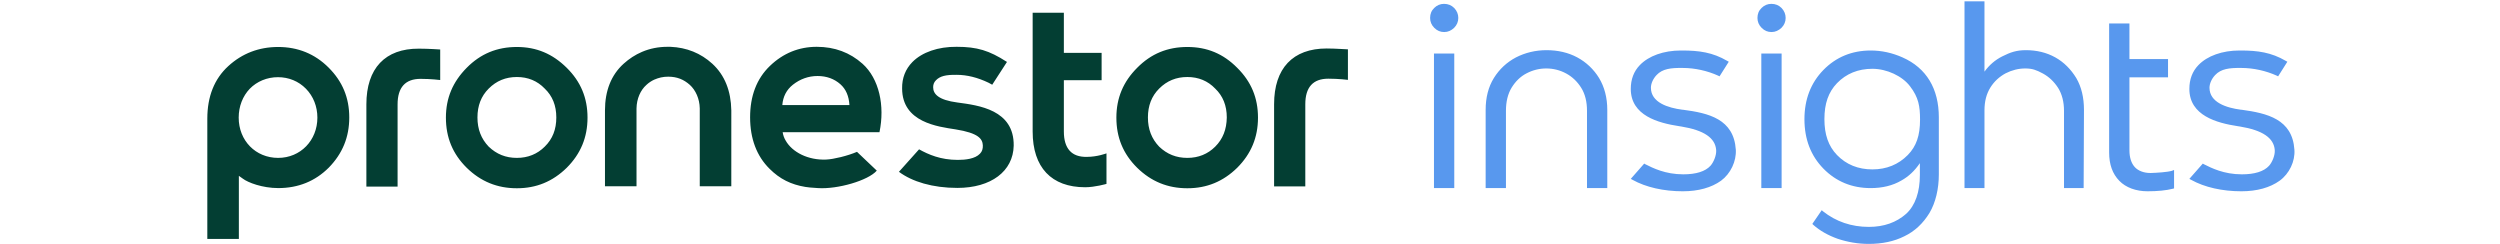 <svg xmlns="http://www.w3.org/2000/svg" width="820" height="80" viewBox="0 0 820 80">
    <g fill="none" fill-rule="evenodd">
        <g>
            <g fill="#033E33" fill-rule="nonzero">
                <path d="M165.651 17.06c-3.797-3.467-8.42-5.338-13.758-5.558h-.991c-2.917 0-5.723.55-8.31 1.651-2.201.936-4.238 2.256-6.054 3.907-4.072 3.688-6.108 8.86-6.108 15.3v24.875h10.346V31.699c.055-3.192 1.32-5.998 3.247-7.704.77-.716 1.596-1.266 2.531-1.706 1.541-.66 2.917-.991 4.623-.991 2.917 0 5.118.936 7.1 2.697 1.87 1.706 3.191 4.512 3.246 7.704v25.536h10.347V32.36c-.11-6.384-2.147-11.557-6.219-15.3zM23.224 11.557c-6.274 0-11.777 2.091-16.345 6.274C2.311 22.013 0 27.79 0 35.056v39.46h10.346V53.822l1.321.935c1.651 1.266 6.384 3.082 11.612 3.082 6.55 0 12.108-2.256 16.565-6.714 4.513-4.623 6.714-10.016 6.714-16.455 0-6.439-2.201-11.777-6.769-16.345-4.512-4.513-10.07-6.769-16.565-6.769zm0 36.377c-7.374 0-12.933-5.668-12.933-13.208 0-3.687 1.321-7.044 3.632-9.466 2.367-2.421 5.669-3.797 9.246-3.797 3.522 0 6.77 1.32 9.19 3.797 2.422 2.477 3.743 5.834 3.743 9.466 0 7.485-5.558 13.208-12.878 13.208zM101.537 11.557c-6.494 0-11.887 2.201-16.455 6.824-4.568 4.623-6.824 9.906-6.824 16.345 0 6.494 2.201 11.887 6.824 16.455 4.623 4.513 10.016 6.714 16.455 6.714 6.384 0 11.722-2.201 16.345-6.714 4.568-4.568 6.824-9.96 6.824-16.455 0-6.439-2.201-11.777-6.824-16.345-4.623-4.568-9.906-6.824-16.345-6.824zm9.135 32.69c-2.421 2.421-5.503 3.687-9.135 3.687-3.632 0-6.66-1.21-9.246-3.687-2.476-2.587-3.687-5.724-3.687-9.576 0-3.852 1.21-6.99 3.687-9.466 2.532-2.531 5.559-3.797 9.246-3.797 3.632 0 6.714 1.266 9.135 3.797 2.532 2.422 3.798 5.559 3.798 9.466 0 3.908-1.21 7.044-3.798 9.576zM321.451 11.557c-6.494 0-11.887 2.201-16.455 6.824-4.568 4.568-6.824 9.906-6.824 16.345 0 6.494 2.201 11.887 6.824 16.455 4.623 4.513 10.016 6.714 16.455 6.714 6.384 0 11.722-2.201 16.345-6.714 4.568-4.568 6.824-9.96 6.824-16.455 0-6.439-2.201-11.777-6.824-16.345-4.568-4.623-9.906-6.824-16.345-6.824zm9.136 32.69c-2.422 2.421-5.504 3.687-9.136 3.687-3.632 0-6.66-1.21-9.246-3.687-2.476-2.587-3.687-5.724-3.687-9.576 0-3.852 1.21-6.99 3.687-9.466 2.532-2.531 5.559-3.797 9.246-3.797 3.632 0 6.714 1.266 9.136 3.797 2.531 2.422 3.797 5.559 3.797 9.466-.055 3.908-1.266 7.044-3.797 9.576zM214.906 17.06c-4.127-3.687-9.136-5.558-15.024-5.558-5.834 0-11.007 2.091-15.354 6.274-4.348 4.182-6.494 9.85-6.494 16.84s2.146 12.713 6.383 16.895c3.357 3.357 7.045 5.174 11.723 5.944 1.21.165 1.43.22 4.127.385 6.439.44 16.51-2.476 19.317-5.723l-6.494-6.164c-3.082 1.32-7.65 2.421-10.071 2.532-5.944.275-11.172-2.422-13.318-6.22-.496-.825-.826-1.705-.99-2.75h31.753c1.817-8.696-.11-17.557-5.558-22.455zM188.6 30.6c.22-2.752 1.376-5.008 3.467-6.66 2.367-1.87 5.118-2.861 8.09-2.861 2.972 0 5.503.935 7.485 2.696 1.816 1.596 2.806 3.908 2.971 6.825H188.6zM246.055 29.773c-6.274-.825-7.98-2.807-7.98-5.008 0-.825.22-1.596.936-2.311 1.32-1.321 3.137-1.816 6.769-1.761 3.412 0 6.88.88 10.456 2.586l1.211.66 4.843-7.484-.11-.055c-5.724-3.687-9.686-4.898-16.4-4.898-6.054-.055-11.337 1.761-14.529 5.008-2.256 2.311-3.412 5.228-3.357 8.64 0 11.172 11.832 12.548 17.5 13.429 7.595 1.21 8.861 3.136 8.971 5.228.055 1.1-.22 2.036-.935 2.751-1.596 1.706-4.788 2.037-7.265 2.037-5.668 0-9.63-1.761-12.713-3.467l-6.604 7.374c4.348 3.247 11.062 5.283 19.152 5.283 11.062 0 18.326-5.448 18.491-13.868.165-11.777-11.502-13.208-18.436-14.144zM367.129 12.052c-11.062 0-17.226 6.494-17.226 18.271V57.29h10.237V30.323c0-5.558 2.531-8.365 7.54-8.365 3.466 0 6.438.386 6.438.386V12.328c0 .055-3.797-.276-6.99-.276zM280.946 39.294v-16.84h12.383v-8.97h-12.383V.33H270.71v38.964c0 11.777 6.164 18.271 17.226 18.271 3.192 0 6.989-1.1 6.989-1.1V46.447s-2.972 1.156-6.44 1.156c-5.007.11-7.539-2.752-7.539-8.31zM52.172 30.379v26.966h10.236V30.379c0-5.559 2.532-8.366 7.54-8.366 3.467 0 6.439.386 6.439.386V12.383s-3.798-.276-6.99-.276c-11.061-.055-17.225 6.44-17.225 18.272z" transform="translate(68 3.852)"/>
            </g>
            <g fill="#5898EE" fill-rule="nonzero">
                <path d="M155.36 18.84c-3.412-1.516-6.88-2.275-10.457-2.275-6.163 0-11.392 2.167-15.52 6.393-4.127 4.226-6.218 9.644-6.218 16.145 0 6.556 2.091 11.974 6.219 16.2 4.127 4.225 9.356 6.393 15.52 6.393 3.797 0 7.209-.813 10.07-2.493 2.422-1.354 4.348-3.196 6.054-5.688v3.891c0 5.526-1.486 9.97-4.513 12.734-3.192 2.817-7.264 4.28-12.217 4.28-5.724 0-10.787-1.734-15.024-5.093l-.44-.38-3.082 4.497.33.326c2.146 1.896 4.788 3.413 7.98 4.55 3.247 1.084 6.659 1.68 10.236 1.68 4.348 0 8.255-.813 11.612-2.492 3.412-1.626 6.164-4.226 8.255-7.64 2.036-3.413 3.082-7.965 3.082-12.678V38.507c0-9.427-4.073-16.199-11.887-19.666zm5.723 20.384c0 5.253-1.21 8.754-4.017 11.62-3.082 3.13-6.99 4.721-11.612 4.721-4.678 0-8.586-1.592-11.612-4.722-2.807-2.918-4.128-6.685-4.128-11.778 0-5.093 1.32-8.86 4.128-11.778 3.026-3.13 6.934-4.722 11.612-4.722 4.733 0 9.85 2.388 12.382 5.783 2.752 3.608 3.247 6.473 3.247 10.876zM83.32 35.992h-.164c-4.733-.605-10.347-2.366-10.347-7.21 0-1.375.716-2.971 1.872-4.182 1.926-2.036 4.622-2.366 8.585-2.311 3.962 0 8.09.935 11.612 2.531l.44.22 3.027-4.788-.495-.275c-4.788-2.807-9.246-3.412-14.86-3.412h-.33c-5.668 0-10.566 1.761-13.483 4.788-1.981 2.036-2.972 4.678-2.972 7.815 0 8.75 9.026 11.172 15.85 12.217l.715.11c7.43 1.211 11.172 3.743 11.447 7.76.11 1.761-.88 4.017-1.87 5.118-1.707 1.871-4.734 2.807-8.916 2.807-5.944 0-10.016-2.091-12.438-3.302l-.385-.22-4.403 5.008.606.33c4.347 2.421 10.18 3.742 16.455 3.742 5.118 0 9.41-1.21 12.547-3.467 3.137-2.311 5.064-6.384 4.843-10.181-.66-10.071-8.915-11.997-17.335-13.098zM283.872 49.09c-.66-10.016-8.915-11.942-17.335-13.098h-.165c-4.733-.605-10.346-2.366-10.346-7.21 0-1.375.715-2.971 1.87-4.182 1.927-2.036 4.623-2.366 8.586-2.311 3.962 0 8.09.935 11.612 2.531l.44.22 3.027-4.788-.495-.275c-4.788-2.807-9.246-3.412-14.86-3.412h-.33c-5.668 0-10.566 1.761-13.483 4.788-1.98 2.036-2.972 4.678-2.972 7.815 0 8.75 9.026 11.172 15.85 12.217l.716.11c7.43 1.211 11.171 3.743 11.447 7.76.11 1.761-.881 4.017-1.872 5.118-1.706 1.871-4.732 2.807-8.915 2.807-5.944 0-10.016-2.091-12.438-3.302l-.385-.22-4.403 5.008.606.33c4.347 2.421 10.181 3.742 16.455 3.742 5.118 0 9.41-1.21 12.548-3.467 3.191-2.311 5.118-6.384 4.842-10.181zM1.651 17.556H8.31V61.693H1.651zM4.953 1.266c-1.21 0-2.311.44-3.192 1.32C.826 3.468.385 4.569.385 5.89c0 1.21.44 2.311 1.376 3.247.936.935 1.981 1.375 3.247 1.375 1.266 0 2.311-.495 3.247-1.375.936-.936 1.376-2.037 1.376-3.247 0-1.211-.44-2.312-1.32-3.247-.937-.936-2.037-1.376-3.358-1.376zM109.021 17.556H115.68V61.693H109.021zM112.323 1.266c-1.21 0-2.31.44-3.191 1.32-.936.881-1.376 1.982-1.376 3.303 0 1.21.44 2.311 1.376 3.247.935.935 1.98 1.375 3.247 1.375 1.21 0 2.31-.495 3.247-1.375C116.56 8.2 117 7.099 117 5.889c0-1.211-.44-2.312-1.32-3.247-.936-.936-2.037-1.376-3.358-1.376zM48.65 18.821c-2.972-1.595-6.384-2.366-10.071-2.366-3.633 0-6.99.826-10.017 2.366-3.026 1.596-5.448 3.853-7.264 6.77-1.816 2.916-2.697 6.439-2.697 10.456v25.646h6.66v-25.37c0-2.973.605-5.504 1.87-7.595 1.266-2.037 2.862-3.633 4.899-4.678 1.98-1.046 4.182-1.596 6.438-1.596 2.312 0 4.513.55 6.55 1.65 2.036 1.101 3.687 2.697 4.952 4.734 1.266 2.036 1.872 4.567 1.872 7.484v25.37H58.5V36.048c0-4.017-.936-7.54-2.697-10.456-1.761-2.862-4.183-5.174-7.154-6.77zM236.81 56.74h-.22c-2.092 0-3.963-.716-5.064-1.927-1.156-1.265-1.76-3.136-1.76-5.503V25.37h12.657v-5.998h-12.658V7.705h-6.659v42.32c0 3.908 1.1 6.99 3.357 9.301 2.146 2.202 5.448 3.412 9.246 3.412 3.302 0 6.108-.275 8.255-.825l.44-.11v-6.054l-.715.275c-1.431.44-4.953.66-6.88.716zM205.44 18.821c-2.861-1.595-6.108-2.366-9.63-2.366-3.138 0-5.119.715-7.76 2.036-2.312 1.156-4.293 2.862-5.834 5.008V.44h-6.549v61.253h6.55V36.157c0-2.917.66-5.393 1.925-7.43 1.266-2.036 2.972-3.577 5.008-4.677 2.037-1.046 4.238-1.596 6.44-1.596 2.31 0 3.631.495 5.778 1.65 2.036 1.101 3.687 2.697 5.008 4.734 1.266 2.036 1.926 4.567 1.926 7.484v25.37h6.439l.11-25.645c0-4.017-.825-7.54-2.532-10.456-1.76-2.862-4.017-5.174-6.879-6.77z" transform="translate(468.691)"/>
            </g>
        </g>
    </g>
</svg>
